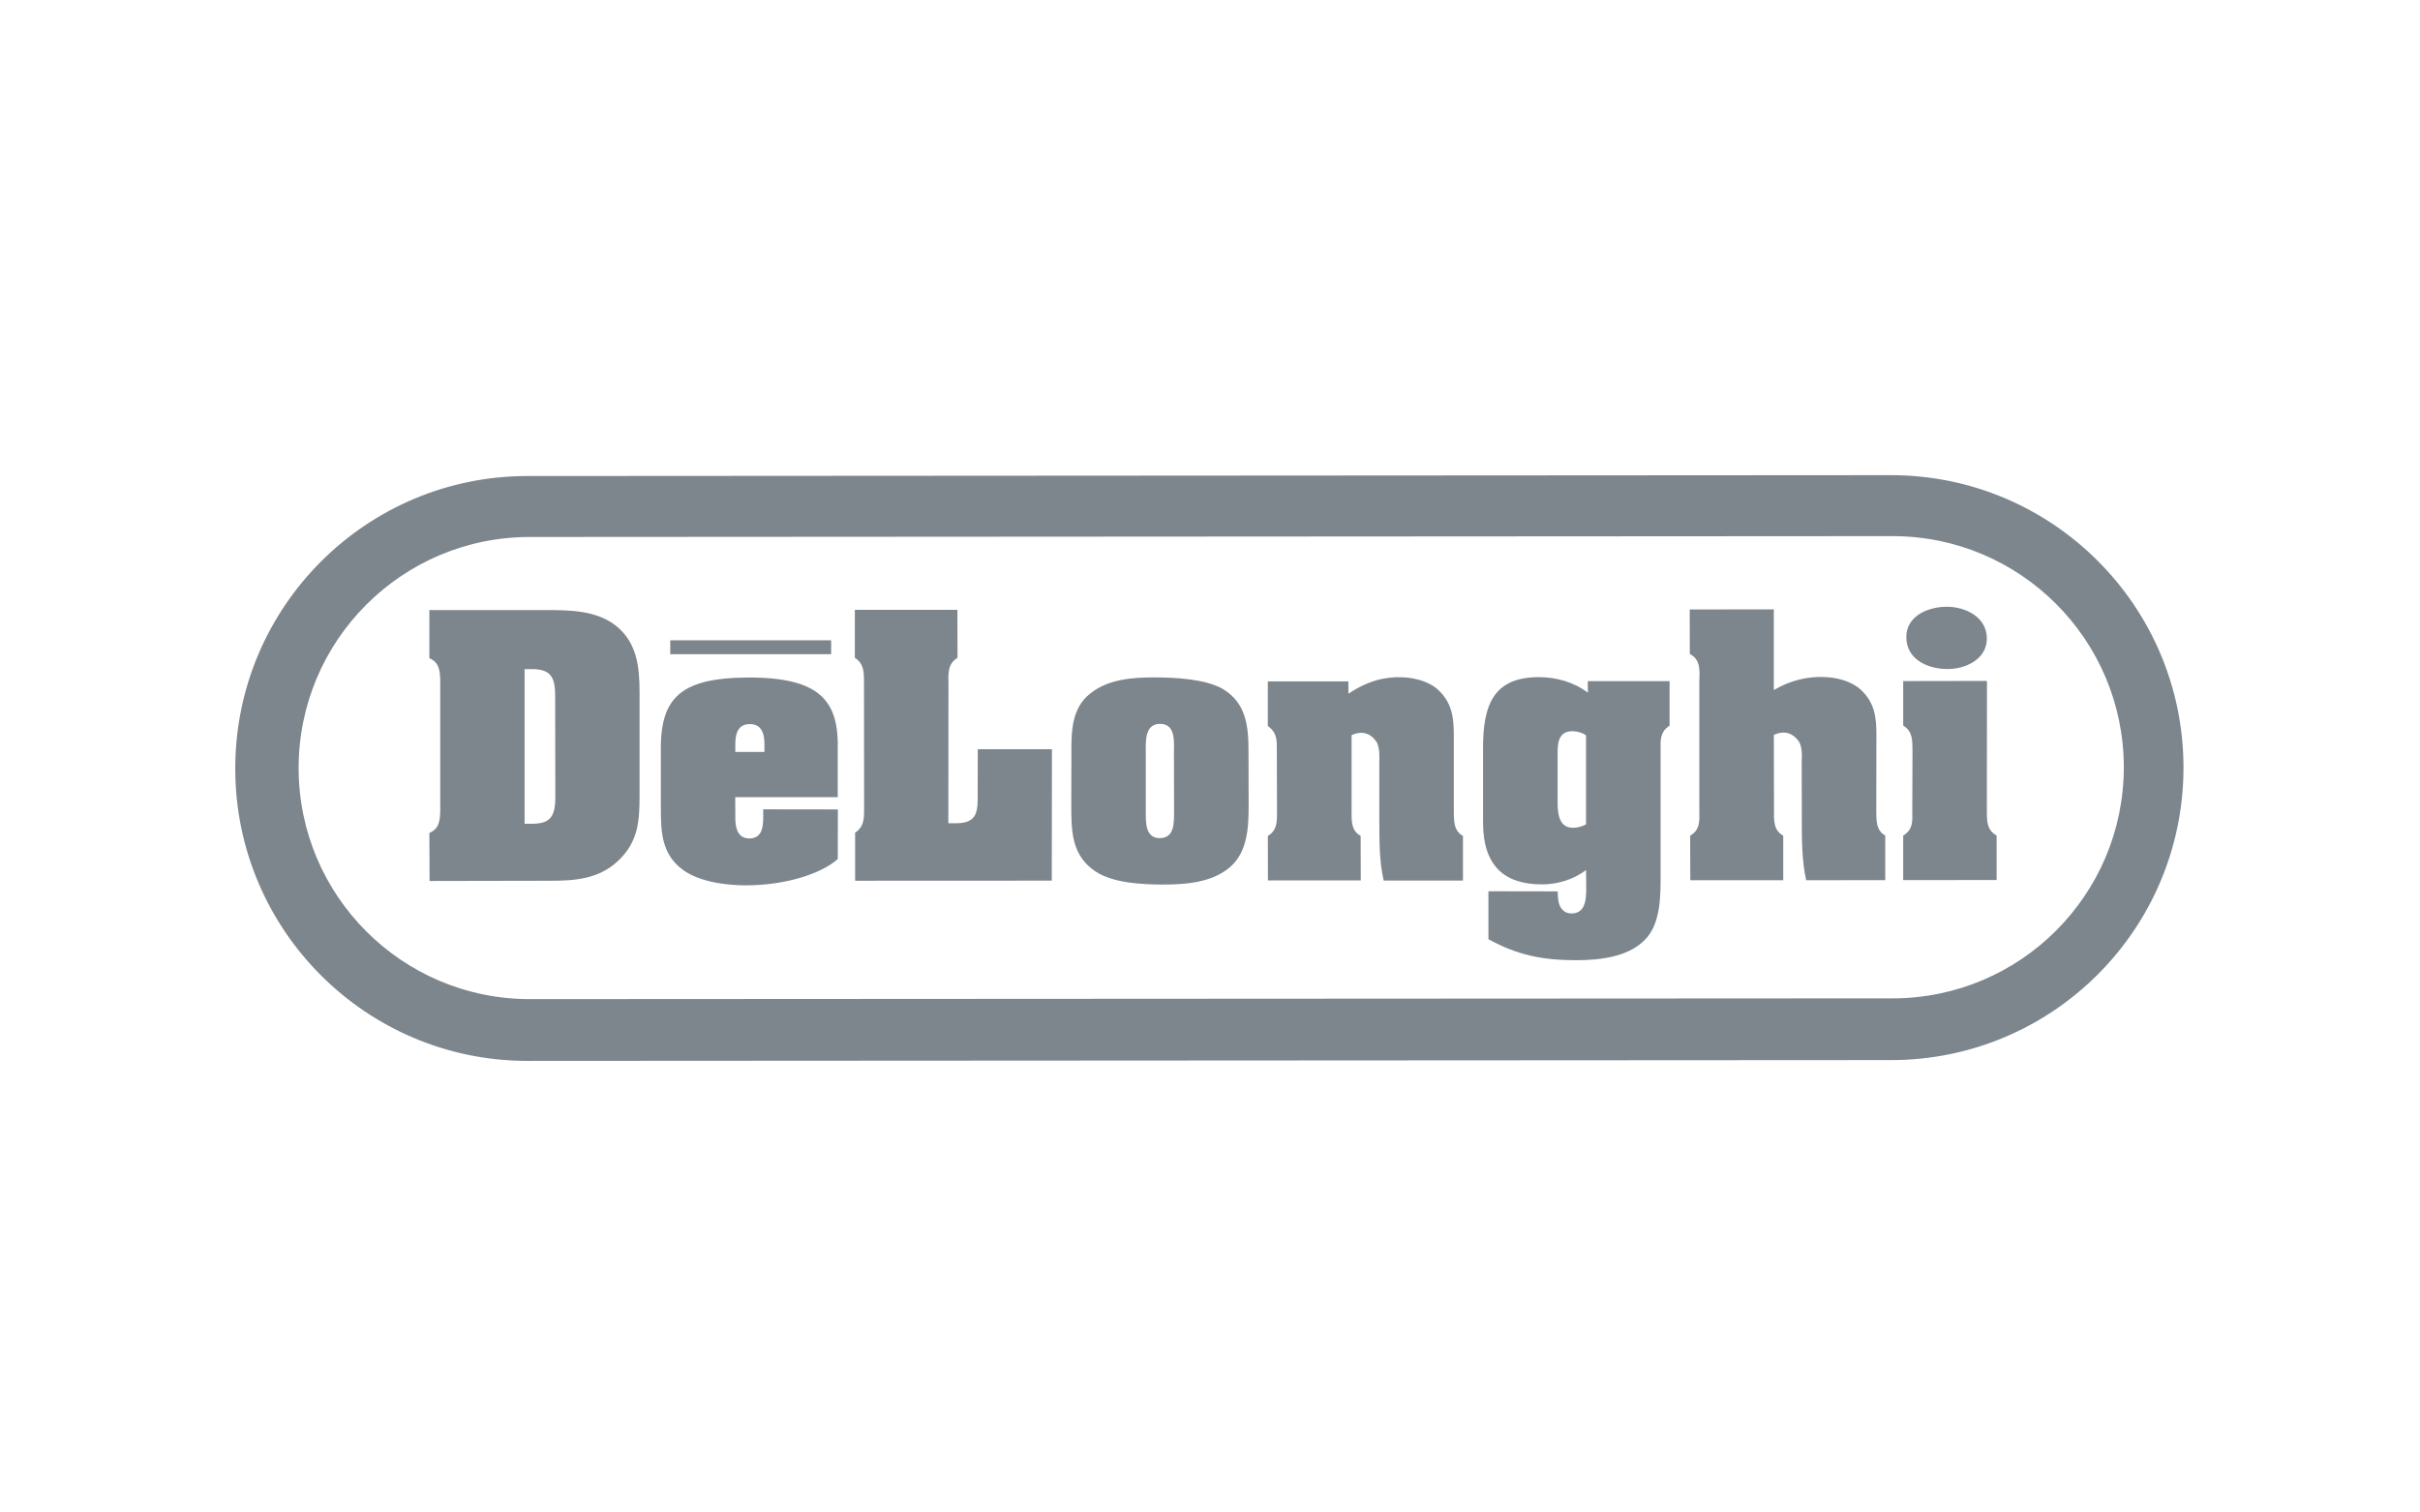 <?xml version="1.0" encoding="UTF-8"?> <!-- Generator: Adobe Illustrator 16.0.0, SVG Export Plug-In . SVG Version: 6.00 Build 0) --> <svg xmlns="http://www.w3.org/2000/svg" xmlns:xlink="http://www.w3.org/1999/xlink" id="Livello_1" x="0px" y="0px" width="160px" height="100px" viewBox="0 0 160 100" xml:space="preserve"> <g> <path fill="#7D868C" d="M49.435,44.795c4.849-0.019,6.039,1.586,5.954,4.812v3.099h-6.78l0.007,1.222 c-0.016,0.647,0.068,1.501,0.925,1.509c0.856-0.008,0.92-0.768,0.92-1.455v-0.473l4.936,0.007l-0.008,3.284 c-1.083,0.943-3.106,1.563-5.135,1.701c-2.009,0.148-4.033-0.186-5.115-1c-1.387-1.02-1.446-2.475-1.446-4.072v-3.564 C43.608,46.262,44.811,44.821,49.435,44.795 M50.541,49.717v-0.516c0-0.52-0.091-1.33-0.964-1.327 c-0.877-0.003-0.961,0.808-0.961,1.329v0.514H50.541z"></path> <path fill="#7D868C" d="M110.386,45.033v2.944c-0.638,0.404-0.606,0.97-0.595,1.64v7.98c0,1.479,0.063,3.488-1.08,4.581 c-1.121,1.121-3.024,1.307-4.525,1.307c-2.195,0-3.855-0.333-5.778-1.39v-3.168l4.583,0.008c0,0.291,0.016,0.663,0.136,0.954 c0.152,0.3,0.38,0.505,0.772,0.505c1.085,0.008,0.971-1.289,0.971-2.046l-0.008-0.825c-0.871,0.666-1.963,0.949-2.9,0.949 c-2.486,0.005-3.91-1.207-3.91-4.098v-4.951c0-2.86,0.727-4.652,3.681-4.652c1.152,0,2.305,0.316,3.252,1.026l-0.008-0.761 L110.386,45.033z M104.861,54.496v-5.884c-0.25-0.167-0.584-0.269-0.886-0.269c-1.001,0-1.001,0.88-0.991,1.63v2.907 c-0.01,0.703,0,1.854,1.006,1.85C104.264,54.735,104.623,54.648,104.861,54.496"></path> <path fill="#7D868C" d="M82.546,49.765l0.009,3.444c0,1.453-0.058,3.112-1.232,4.12c-1.193,1.03-2.948,1.155-4.454,1.155 c-1.357-0.007-3.281-0.095-4.44-0.867c-1.592-1.06-1.6-2.678-1.6-4.408l0.008-3.438c-0.008-1.408,0.015-2.953,1.243-3.916 c1.182-0.953,2.788-1.072,4.287-1.068c1.331,0.005,3.334,0.102,4.486,0.767C82.438,46.507,82.546,48.098,82.546,49.765 M77.616,49.822c0-0.717,0.145-1.963-0.915-1.963c-1.053,0-0.946,1.225-0.946,1.963v3.798c0,0.718-0.055,1.789,0.923,1.796 c1.009-0.007,0.938-1.078,0.947-1.799L77.616,49.822z"></path> <path fill="#7D868C" d="M69.549,49.534l-0.009,8.69L56.537,58.23v-3.18c0.656-0.422,0.587-1.076,0.595-1.758l-0.008-8.045 c-0.007-0.661,0.057-1.335-0.606-1.756V40.32h6.782l0.007,3.172c-0.681,0.412-0.606,1.09-0.599,1.756l-0.007,9.18h0.537 c1.432,0,1.409-0.861,1.402-1.98l0.007-2.913H69.549z"></path> <path fill="#7D868C" d="M124.643,55.242v2.951l-5.227,0.004c-0.295-1.337-0.287-2.742-0.287-4.104l-0.008-3.84 c0.008-0.088,0.066-0.682-0.144-1.166c-0.33-0.501-0.873-0.877-1.698-0.497l0.01,4.928c0,0.638-0.069,1.368,0.611,1.734v2.944 l-6.145,0.003l-0.008-2.947c0.659-0.378,0.621-0.987,0.605-1.658v-8.621c0.031-0.668,0.069-1.38-0.629-1.736l-0.006-2.943 l5.561-0.004v5.334c1.143-0.676,2.303-0.906,3.342-0.861c1.034,0.035,1.922,0.373,2.438,0.867c0.902,0.86,1.001,1.823,1.001,2.952 l-0.008,4.925C124.06,54.15,123.999,54.887,124.643,55.242"></path> <path fill="#7D868C" d="M125.021,31.416c10.667-0.003,19.334,8.656,19.342,19.327c0,10.68-8.646,19.338-19.318,19.346 l-90.157,0.053c-10.667,0.008-19.334-8.646-19.334-19.326c-0.002-10.679,8.644-19.343,19.32-19.343L125.021,31.416z M140.418,50.719c-0.011-8.435-6.857-15.272-15.288-15.272l-90.112,0.056c-8.44,0.004-15.275,6.843-15.275,15.283 c0.008,8.434,6.849,15.28,15.296,15.272l90.1-0.05C133.574,66,140.418,59.164,140.418,50.719"></path> <path fill="#7D868C" d="M131.363,42.216c0,1.37-1.401,2.018-2.605,2.018c-1.297,0-2.713-0.627-2.721-2.102 c-0.008-1.43,1.47-2.016,2.684-2.016C129.939,40.116,131.363,40.791,131.363,42.216"></path> <rect x="44.314" y="42.334" fill="#7D868C" width="10.637" height="0.919"></rect> <path fill="#7D868C" d="M132.008,55.246v2.939l-6.177,0.004v-2.943c0.663-0.398,0.614-0.981,0.601-1.645l0.014-3.901 c-0.014-0.666,0.049-1.333-0.614-1.727V45.03l5.538-0.009l-0.008,8.482C131.369,54.171,131.303,54.848,132.008,55.246"></path> <path fill="#7D868C" d="M96.725,55.27v2.947h-5.242c-0.312-1.35-0.279-2.738-0.288-4.107v-3.833c0-0.095,0.052-0.684-0.152-1.174 c-0.316-0.499-0.858-0.876-1.681-0.499v4.924c0,0.644-0.069,1.382,0.598,1.734l0.008,2.948H83.83l-0.006-2.94 c0.641-0.387,0.605-0.985,0.605-1.652l-0.01-3.992c0-0.709,0.025-1.162-0.596-1.629v-2.947h5.324l0.007,0.818 c1.317-0.895,2.495-1.129,3.54-1.091c1.027,0.038,1.924,0.37,2.432,0.87c0.885,0.861,0.993,1.827,0.993,2.943v4.939 C96.127,54.162,96.065,54.905,96.725,55.27"></path> <path fill="#7D868C" d="M42.285,45.834v6.701c0,1.749-0.071,3.112-1.428,4.39c-1.281,1.2-2.857,1.313-4.56,1.307l-7.895,0.015 l-0.014-3.178c0.647-0.266,0.697-0.811,0.719-1.421v-8.715c-0.029-0.618-0.072-1.142-0.719-1.414v-3.183h7.741 c1.518,0,3.267,0.017,4.555,1.005C42.138,42.478,42.285,44.112,42.285,45.834 M36.715,52.723l-0.01-6.746 c0-1.3-0.372-1.743-1.575-1.738h-0.447v10.227h0.456C36.351,54.471,36.715,54.021,36.715,52.723"></path> </g> <g> </g> <g> </g> <g> </g> <g> </g> <g> </g> <g> </g> </svg> 